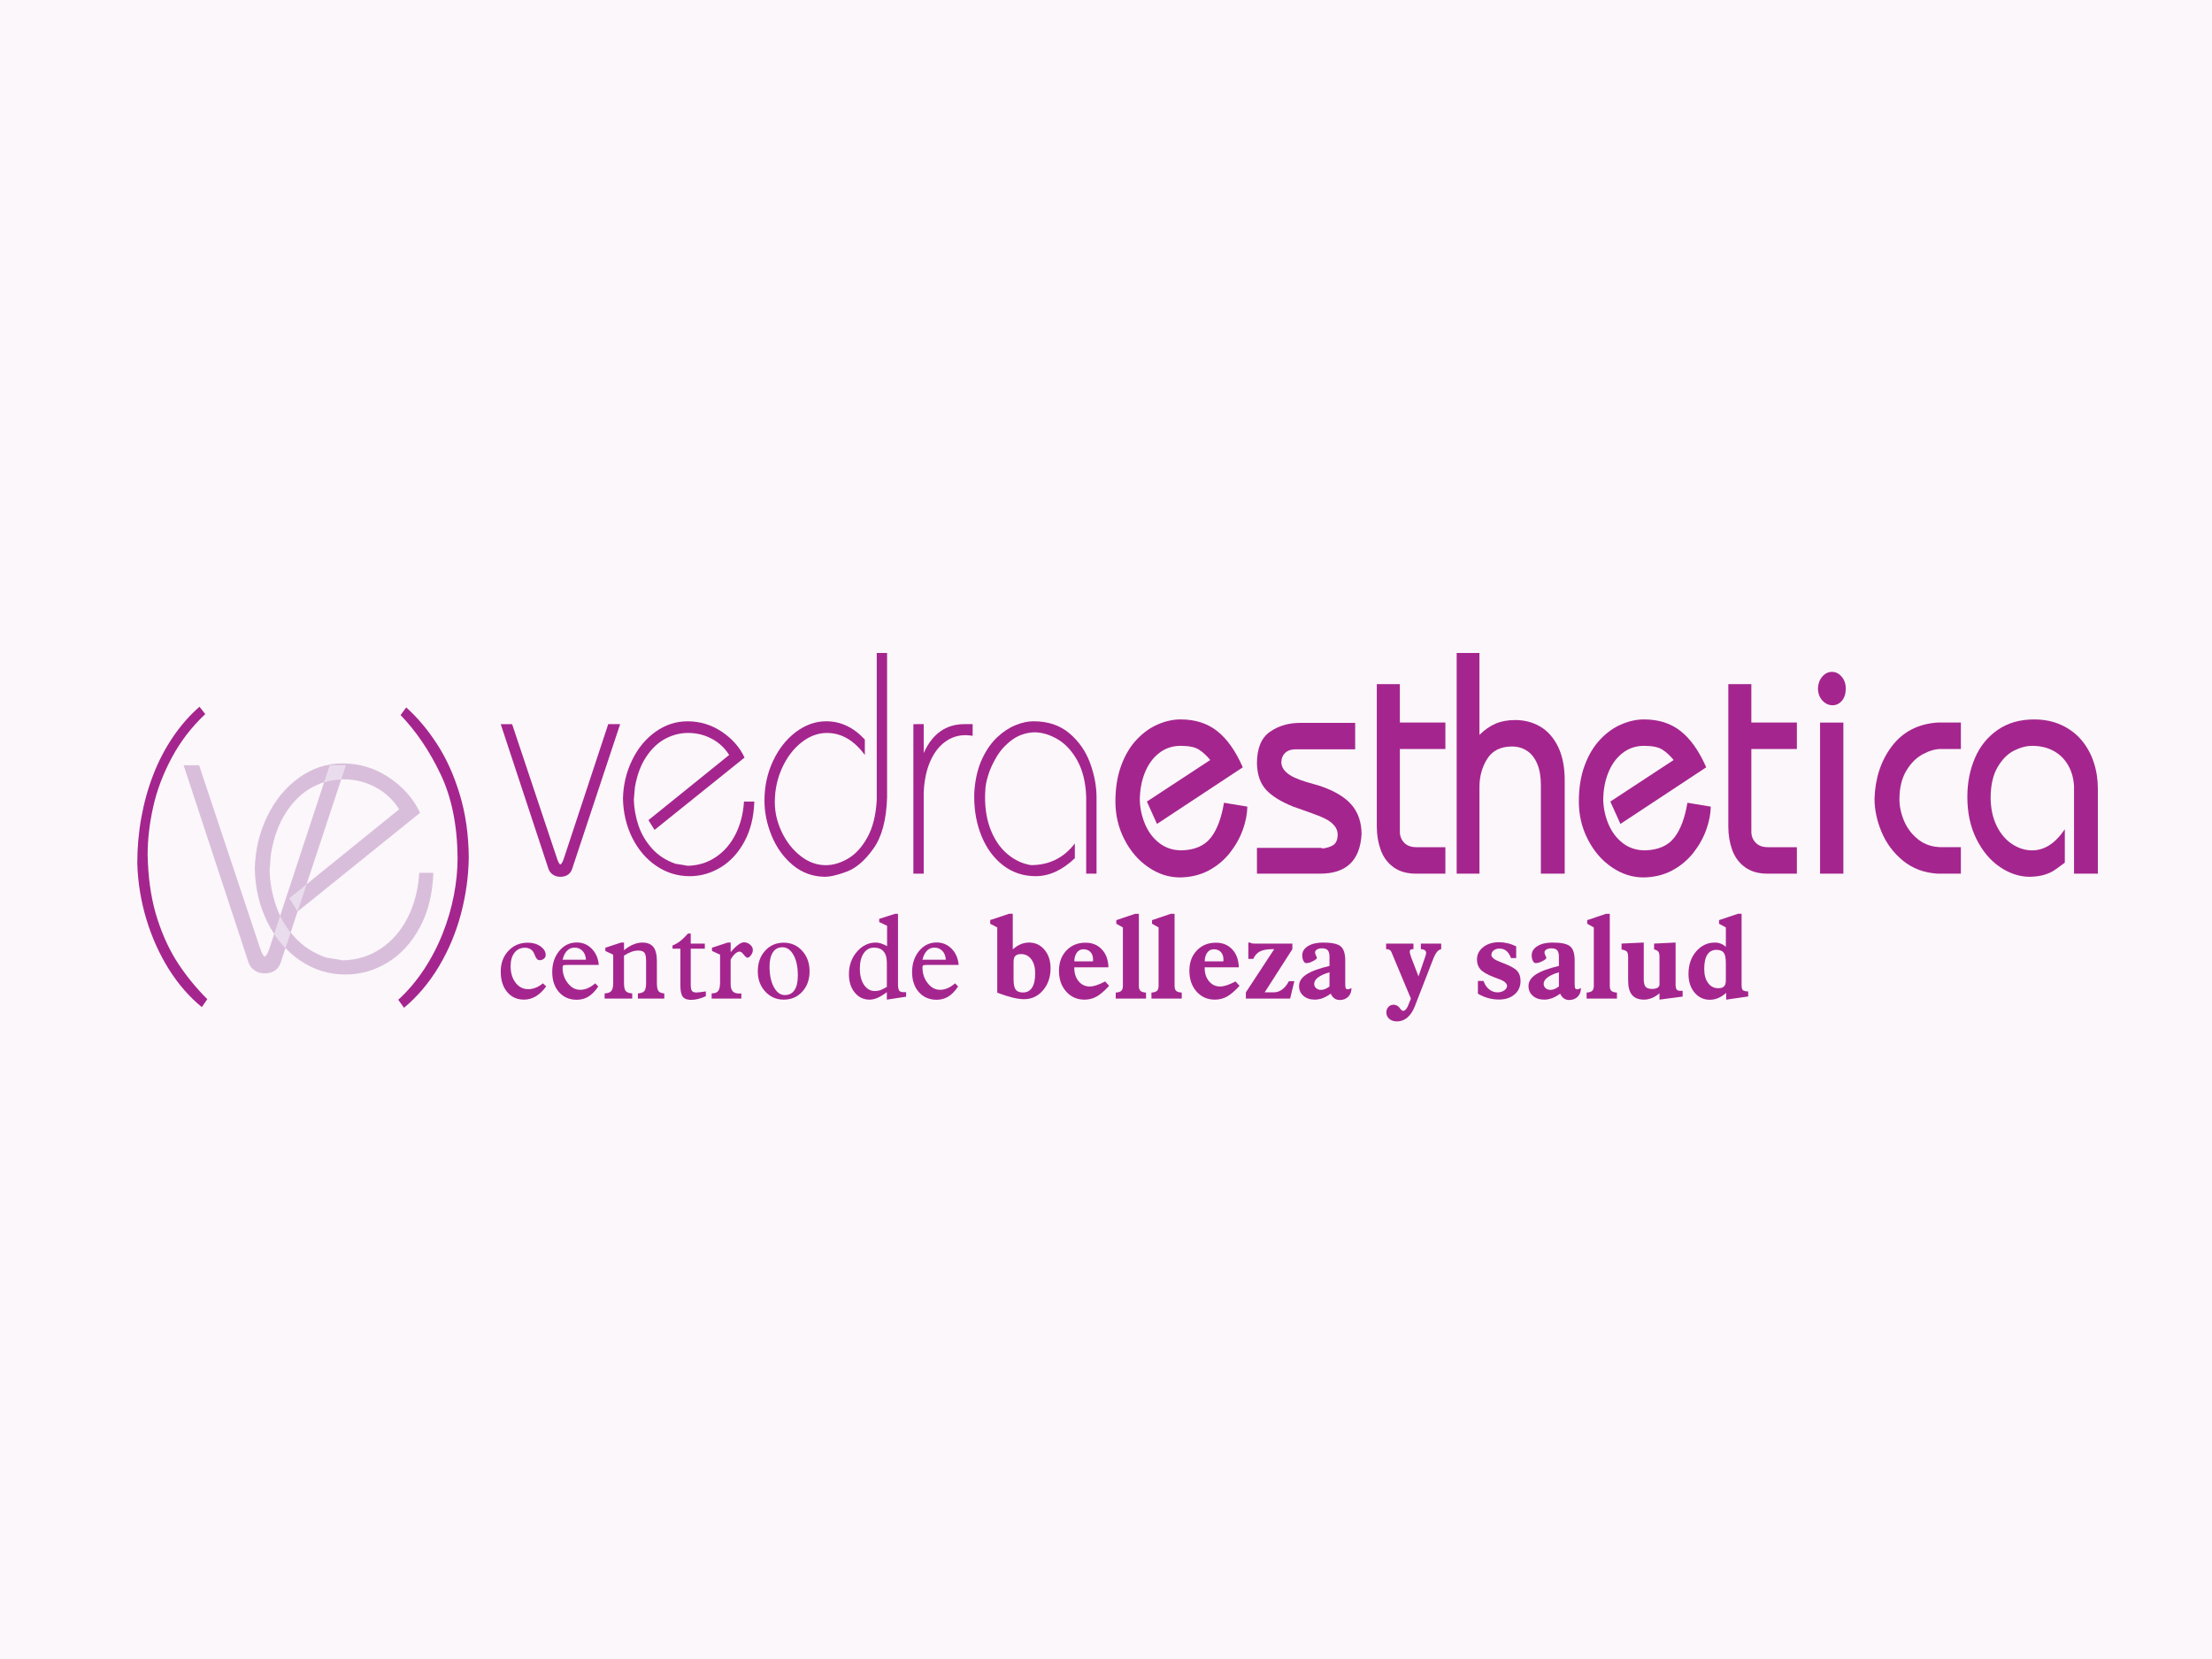<?xml version="1.0" encoding="utf-8"?>
<!-- Generator: Adobe Illustrator 15.0.0, SVG Export Plug-In . SVG Version: 6.00 Build 0)  -->
<!DOCTYPE svg PUBLIC "-//W3C//DTD SVG 1.1//EN" "http://www.w3.org/Graphics/SVG/1.1/DTD/svg11.dtd">
<svg version="1.1" id="Capa_1" xmlns="http://www.w3.org/2000/svg" xmlns:xlink="http://www.w3.org/1999/xlink" x="0px" y="0px"
	 width="360px" height="270px" viewBox="0 0 360 270" enable-background="new 0 0 360 270" xml:space="preserve">
<rect x="-1.352" y="-1.437" fill="#FBF7FB" width="364.185" height="273.937"/>
<g id="Capa_x0020_1">
	<path fill="#A5258E" d="M98.989,117.853h1.938l-7.713,23.258c-0.259,1.06-0.936,1.587-2.034,1.587
		c-0.446,0-0.847-0.119-1.198-0.355c-0.354-0.241-0.597-0.563-0.734-0.985l-7.755-23.503h1.853l7.326,21.917
		c0.178,0.521,0.353,0.83,0.509,0.932c0.194-0.077,0.381-0.385,0.569-0.932L98.989,117.853z"/>
	<path fill="#A5258E" d="M118.669,122.873c-0.696-1.129-1.637-2.006-2.83-2.639c-1.184-0.631-2.465-0.948-3.852-0.948
		c-1.292,0-2.534,0.316-3.72,0.948c-1.185,0.632-2.219,1.613-3.096,2.938c-0.884,1.314-1.493,2.961-1.837,4.925
		c-0.029,0.197-0.06,0.512-0.088,0.949c-0.028,0.435-0.056,0.786-0.094,1.042c0.038,1.478,0.296,2.912,0.771,4.296
		c0.473,1.392,1.217,2.638,2.225,3.748c1.006,1.108,2.279,1.931,3.822,2.458c0.94,0.139,1.588,0.241,1.938,0.316
		c1.718-0.033,3.254-0.512,4.605-1.426c1.357-0.914,2.427-2.17,3.218-3.75c0.788-1.588,1.234-3.347,1.349-5.275h1.681
		c-0.079,2.51-0.617,4.679-1.615,6.516c-0.991,1.836-2.278,3.228-3.856,4.191c-1.586,0.956-3.264,1.436-5.043,1.436
		c-1.975,0-3.785-0.555-5.438-1.674c-1.643-1.117-2.941-2.64-3.907-4.566c-0.96-1.929-1.465-4.048-1.516-6.372
		c0.051-2.237,0.54-4.32,1.482-6.258c0.933-1.938,2.203-3.476,3.798-4.62c1.595-1.145,3.34-1.716,5.235-1.716
		c2.011,0,3.864,0.563,5.552,1.682c1.688,1.126,2.929,2.528,3.721,4.218l-14.651,11.775l-0.99-1.59L118.669,122.873L118.669,122.873
		z"/>
	<path fill="#A5258E" d="M144.37,106.272v23.516c-0.109,3.63-0.849,6.403-2.222,8.323c-1.371,1.924-2.808,3.168-4.309,3.731
		c-1.494,0.572-2.707,0.853-3.641,0.853c-1.969-0.032-3.698-0.672-5.186-1.912c-1.486-1.247-2.623-2.824-3.413-4.737
		c-0.789-1.914-1.183-3.825-1.183-5.746c0-2.321,0.466-4.466,1.392-6.446c0.928-1.981,2.17-3.553,3.721-4.723
		c1.554-1.16,3.196-1.742,4.936-1.742c2.363,0,4.462,0.991,6.285,2.973v2.51c-1.758-2.391-3.814-3.585-6.163-3.585
		c-1.456,0-2.844,0.511-4.152,1.544c-1.313,1.034-2.36,2.417-3.151,4.151c-0.789,1.742-1.186,3.604-1.186,5.575
		c0,1.639,0.372,3.252,1.129,4.843c0.753,1.594,1.774,2.895,3.044,3.894c1.271,1.006,2.645,1.513,4.108,1.513
		c1.206,0,2.419-0.359,3.642-1.076c1.229-0.719,2.276-1.871,3.145-3.45c0.878-1.589,1.386-3.61,1.522-6.071v-23.934h1.683
		L144.37,106.272L144.37,106.272z"/>
	<path fill="#A5258E" d="M150.333,117.853v4.704c1.401-3.132,3.612-4.704,6.63-4.704h1.335v1.895
		c-0.518-0.069-0.903-0.102-1.157-0.102c-1.242,0-2.363,0.367-3.358,1.109c-0.999,0.734-1.805,1.809-2.414,3.211
		c-0.604,1.407-0.95,3.072-1.036,4.995v13.227h-1.682v-24.333L150.333,117.853L150.333,117.853z"/>
	<path fill="#A5258E" d="M174.928,137.275v2.4c-2.039,1.946-4.166,2.92-6.37,2.92c-2.011,0-3.778-0.589-5.301-1.76
		c-1.516-1.169-2.677-2.74-3.493-4.714c-0.81-1.97-1.211-4.115-1.211-6.429c0-0.521,0.014-0.896,0.042-1.135
		c0.165-1.963,0.588-3.663,1.265-5.098c0.683-1.436,1.493-2.595,2.455-3.492c0.956-0.897,1.955-1.547,2.987-1.956
		c1.04-0.419,2.005-0.623,2.902-0.623c2.363,0,4.316,0.656,5.859,1.973c1.544,1.314,2.657,2.929,3.354,4.842
		c0.697,1.912,1.042,3.774,1.042,5.584v12.397h-1.682v-12.492c-0.077-2.332-0.554-4.286-1.421-5.875
		c-0.877-1.589-1.953-2.758-3.23-3.51c-1.28-0.75-2.56-1.126-3.837-1.126c-1.336,0.067-2.522,0.468-3.54,1.203
		c-1.021,0.744-1.854,1.64-2.501,2.69c-0.638,1.057-1.119,2.092-1.429,3.115c-0.31,1.019-0.46,1.837-0.46,2.477
		c-0.027,0.266-0.042,0.639-0.042,1.128c0,2.065,0.339,3.895,1.006,5.48c0.67,1.59,1.572,2.854,2.709,3.783
		c1.136,0.938,2.383,1.519,3.741,1.741C170.741,140.803,173.125,139.626,174.928,137.275L174.928,137.275z"/>
	<path fill="#A5258E" d="M186.657,130.454l10.307-6.764c-0.572-0.708-1.185-1.263-1.823-1.681c-0.635-0.418-1.638-0.624-2.994-0.624
		c-1.346,0-2.516,0.393-3.521,1.187c-1.015,0.793-1.781,1.87-2.321,3.226c-0.54,1.359-0.804,2.862-0.804,4.502
		c0.057,1.365,0.353,2.68,0.896,3.928c0.539,1.236,1.314,2.247,2.32,3.013c1.013,0.769,2.213,1.153,3.593,1.153
		c2.098-0.055,3.66-0.72,4.694-2c1.043-1.279,1.769-3.193,2.198-5.746l3.8,0.63c-0.021,1.188-0.267,2.445-0.732,3.75
		c-0.466,1.305-1.163,2.562-2.09,3.749c-0.935,1.186-2.084,2.15-3.455,2.886c-1.373,0.735-2.932,1.108-4.675,1.136
		c-1.825,0-3.549-0.553-5.172-1.673c-1.63-1.116-2.923-2.627-3.895-4.535c-0.97-1.894-1.45-3.943-1.45-6.138
		c0-2.229,0.316-4.192,0.956-5.9c0.631-1.699,1.472-3.107,2.527-4.208c1.048-1.111,2.196-1.932,3.447-2.46
		c1.244-0.538,2.473-0.802,3.679-0.802c2.363,0,4.352,0.633,5.961,1.904c1.61,1.272,2.994,3.236,4.159,5.892l-13.963,9.213
		L186.657,130.454L186.657,130.454z"/>
	<path fill="#A5258E" d="M204.566,137.986h10.387c0.086,0,0.186,0.033,0.308,0.103c0.667-0.078,1.243-0.257,1.704-0.538
		c0.457-0.283,0.711-0.837,0.744-1.667c0-0.596-0.194-1.117-0.581-1.554c-0.387-0.443-0.884-0.812-1.485-1.102
		c-0.596-0.299-1.588-0.69-2.96-1.17c-1.378-0.485-2.111-0.744-2.211-0.778c-2.006-0.812-3.486-1.724-4.426-2.748
		c-0.94-1.033-1.438-2.46-1.48-4.279c0-2.449,0.698-4.158,2.098-5.14c1.395-0.981,3.054-1.467,4.979-1.467h8.907v4.302h-9.646
		c-0.764,0-1.343,0.197-1.752,0.59s-0.619,0.93-0.619,1.613c0.043,0.53,0.267,0.999,0.661,1.4c0.394,0.402,0.905,0.743,1.523,1.016
		c0.623,0.281,1.271,0.521,1.953,0.719c0.683,0.195,1.386,0.392,2.111,0.605c2.393,0.81,4.121,1.843,5.198,3.106
		c1.071,1.265,1.611,2.862,1.611,4.782c-0.252,4.27-2.494,6.406-6.727,6.406h-10.298L204.566,137.986L204.566,137.986z"/>
	<path fill="#A5258E" d="M224.074,134.509v-23.165h3.751v6.25h7.41v4.302h-7.41v13.475c0,0.684,0.229,1.271,0.694,1.77
		c0.459,0.494,1.137,0.739,2.02,0.739h4.695v4.306h-4.783c-1.479,0-2.701-0.351-3.663-1.052c-0.96-0.7-1.652-1.631-2.073-2.793
		C224.29,137.172,224.075,135.898,224.074,134.509L224.074,134.509z"/>
	<path fill="#A5258E" d="M237.071,106.272h3.705v13.33c0.85-0.838,1.727-1.443,2.639-1.836c0.901-0.383,1.965-0.581,3.183-0.581
		c1.498,0,2.856,0.358,4.077,1.068c1.214,0.716,2.183,1.811,2.901,3.287c0.718,1.486,1.075,3.287,1.075,5.421v15.227h-3.876v-14.398
		c0-1.374-0.192-2.534-0.59-3.475c-0.396-0.939-0.949-1.648-1.659-2.117c-0.712-0.469-1.529-0.708-2.448-0.708
		c-1.831,0-3.183,0.666-4.028,1.999c-0.847,1.34-1.273,2.878-1.273,4.618v14.082h-3.705V106.272L237.071,106.272z"/>
	<path fill="#A5258E" d="M262.08,130.454l10.305-6.764c-0.573-0.708-1.183-1.263-1.821-1.681c-0.632-0.418-1.638-0.624-2.996-0.624
		c-1.343,0-2.513,0.393-3.521,1.187c-1.012,0.793-1.779,1.87-2.318,3.226c-0.538,1.359-0.806,2.862-0.806,4.502
		c0.058,1.365,0.353,2.68,0.899,3.928c0.537,1.236,1.313,2.247,2.319,3.013c1.011,0.769,2.213,1.153,3.59,1.153
		c2.098-0.055,3.663-0.72,4.696-2c1.042-1.279,1.769-3.193,2.198-5.746l3.8,0.63c-0.021,1.188-0.266,2.445-0.732,3.75
		c-0.466,1.305-1.164,2.562-2.09,3.749c-0.935,1.186-2.083,2.15-3.455,2.886c-1.371,0.735-2.93,1.108-4.676,1.136
		c-1.825,0-3.549-0.553-5.171-1.673c-1.633-1.116-2.924-2.627-3.893-4.535c-0.972-1.894-1.452-3.943-1.452-6.138
		c0-2.229,0.314-4.192,0.954-5.9c0.633-1.699,1.474-3.107,2.526-4.208c1.051-1.111,2.199-1.932,3.449-2.46
		c1.243-0.538,2.47-0.802,3.678-0.802c2.365,0,4.354,0.633,5.962,1.904c1.608,1.272,2.994,3.236,4.158,5.892l-13.962,9.213
		L262.08,130.454L262.08,130.454z"/>
	<path fill="#A5258E" d="M281.281,134.509v-23.165h3.748v6.25h7.411v4.302h-7.411v13.475c0,0.684,0.229,1.271,0.699,1.77
		c0.457,0.494,1.133,0.739,2.018,0.739h4.693v4.306h-4.783c-1.478,0-2.699-0.351-3.66-1.052c-0.962-0.7-1.652-1.631-2.076-2.793
		C281.497,137.172,281.281,135.898,281.281,134.509L281.281,134.509z"/>
	<path fill="#A5258E" d="M295.87,111.959c0.043-0.734,0.277-1.358,0.726-1.861c0.438-0.505,0.962-0.752,1.56-0.752
		c0.596,0,1.119,0.256,1.563,0.776c0.452,0.513,0.675,1.163,0.675,1.947c0,0.829-0.207,1.486-0.624,1.975
		c-0.416,0.487-0.926,0.733-1.522,0.733c-0.638,0-1.191-0.257-1.664-0.775C296.104,113.487,295.869,112.803,295.87,111.959
		L295.87,111.959z M296.213,142.188v-24.592h3.792v24.592H296.213z"/>
	<path fill="#A5258E" d="M305.077,129.994c0.104-3.348,1.041-6.191,2.824-8.547c1.787-2.348,4.267-3.638,7.434-3.852h3.794v4.303
		h-3.277c-0.889,0-1.858,0.283-2.916,0.846c-1.056,0.564-1.952,1.461-2.692,2.698c-0.739,1.239-1.113,2.792-1.113,4.645
		c0,1.169,0.261,2.355,0.775,3.569c0.525,1.205,1.307,2.212,2.354,3.023c1.051,0.803,2.308,1.2,3.77,1.2h3.099v4.308h-3.792
		c-2.192-0.14-4.065-0.838-5.618-2.102c-1.551-1.273-2.707-2.82-3.481-4.644C305.468,133.605,305.077,131.795,305.077,129.994
		L305.077,129.994z"/>
	<path fill="#A5258E" d="M337.546,142.188v-14.202c-0.061-1.237-0.358-2.364-0.913-3.364c-0.561-1.007-1.335-1.802-2.342-2.374
		c-1.012-0.572-2.19-0.863-3.556-0.863c-0.955,0-1.945,0.264-2.979,0.786c-1.028,0.529-1.91,1.417-2.645,2.666
		c-0.729,1.247-1.108,2.86-1.14,4.857c0,1.776,0.315,3.33,0.952,4.647c0.635,1.321,1.478,2.32,2.517,3.013
		c1.04,0.692,2.14,1.043,3.296,1.043c1.997,0,3.766-1.145,5.309-3.442v5.44c-0.825,0.621-1.423,1.051-1.787,1.287
		c-0.367,0.25-0.862,0.463-1.479,0.666c-0.625,0.198-1.413,0.316-2.384,0.352c-1.703,0-3.342-0.537-4.916-1.605
		c-1.571-1.066-2.84-2.587-3.826-4.566c-0.983-1.982-1.47-4.26-1.47-6.832c0-2.322,0.415-4.439,1.247-6.353
		c0.826-1.912,2.061-3.432,3.707-4.566c1.636-1.128,3.604-1.692,5.911-1.692c1.643,0,3.123,0.3,4.438,0.906
		c1.314,0.605,2.412,1.436,3.288,2.475c0.877,1.051,1.537,2.246,1.982,3.604c0.444,1.356,0.669,2.783,0.669,4.285v13.833H337.546
		L337.546,142.188z"/>
	<path fill="#A5258E" d="M88.886,160.531c-0.503,0.71-1.063,1.248-1.669,1.611c-0.611,0.365-1.252,0.547-1.925,0.547
		c-1.141,0-2.059-0.414-2.755-1.244c-0.696-0.834-1.043-1.938-1.043-3.32c0-1.363,0.413-2.486,1.243-3.372
		c0.831-0.89,1.89-1.332,3.171-1.332c0.811,0,1.496,0.2,2.061,0.603c0.563,0.401,0.843,0.869,0.843,1.403
		c0,0.236-0.096,0.438-0.291,0.599c-0.196,0.164-0.438,0.244-0.718,0.244c-0.296,0-0.544-0.252-0.736-0.756
		c-0.075-0.188-0.135-0.332-0.188-0.432c-0.131-0.266-0.322-0.473-0.572-0.62c-0.253-0.146-0.545-0.219-0.874-0.219
		c-0.716,0-1.283,0.271-1.704,0.813c-0.421,0.539-0.63,1.271-0.63,2.19c0,1.096,0.271,1.992,0.81,2.692
		c0.538,0.699,1.225,1.052,2.059,1.052c0.403,0,0.812-0.085,1.226-0.247c0.414-0.169,0.803-0.403,1.162-0.709L88.886,160.531
		L88.886,160.531z"/>
	<path fill="#A5258E" d="M91.562,156.191h3.806c-0.04-0.604-0.228-1.082-0.567-1.438c-0.338-0.354-0.771-0.531-1.303-0.531
		c-0.474,0-0.876,0.168-1.21,0.51C91.954,155.07,91.711,155.559,91.562,156.191L91.562,156.191z M97.365,160.549
		c-0.503,0.749-1.034,1.297-1.596,1.643c-0.561,0.347-1.191,0.518-1.895,0.518c-1.195,0-2.16-0.414-2.894-1.24
		c-0.735-0.828-1.104-1.92-1.104-3.27c0-1.375,0.382-2.521,1.144-3.44c0.762-0.917,1.711-1.375,2.853-1.375
		c0.952,0,1.764,0.339,2.437,1.021c0.67,0.683,1.049,1.559,1.137,2.631h-4.988c-0.423,0-0.683,0.023-0.768,0.07
		c-0.088,0.053-0.131,0.164-0.131,0.349c0,0.983,0.284,1.836,0.854,2.553c0.562,0.722,1.233,1.081,2.012,1.081
		c0.411,0,0.817-0.089,1.224-0.26c0.403-0.171,0.812-0.436,1.222-0.793L97.365,160.549L97.365,160.549z"/>
	<path fill="#A5258E" d="M98.403,162.52v-0.843c0.524-0.022,0.889-0.157,1.089-0.399c0.204-0.241,0.306-0.676,0.306-1.299v-4.604
		l-1.281-0.607v-0.523l2.553-0.844h0.485v1.244c0.504-0.412,1.007-0.722,1.509-0.93c0.503-0.207,0.994-0.314,1.472-0.314
		c0.82,0,1.424,0.244,1.802,0.726c0.379,0.485,0.569,1.25,0.569,2.304v3.551c0,0.66,0.087,1.1,0.26,1.315
		c0.169,0.218,0.483,0.345,0.944,0.382v0.842h-4.3l0.01-0.842c0.506-0.037,0.856-0.164,1.044-0.388
		c0.188-0.222,0.283-0.655,0.283-1.312v-3.59c0-0.672-0.091-1.119-0.279-1.347c-0.186-0.226-0.522-0.342-1.007-0.342
		c-0.352,0-0.71,0.065-1.081,0.2c-0.368,0.134-0.775,0.343-1.227,0.621v4.457c0,0.651,0.094,1.088,0.281,1.309
		c0.188,0.225,0.541,0.352,1.057,0.39v0.843H98.403L98.403,162.52z"/>
	<path fill="#A5258E" d="M114.876,162.128c-0.442,0.201-0.859,0.354-1.255,0.451c-0.396,0.099-0.781,0.147-1.153,0.147
		c-0.634,0-1.083-0.168-1.344-0.504c-0.263-0.343-0.394-0.968-0.394-1.882v-5.948h-1.279v-0.521c0.398-0.143,0.807-0.373,1.22-0.691
		c0.414-0.32,0.847-0.736,1.303-1.25h0.441v1.643h2.293v0.822h-2.293v5.772c0,0.551,0.061,0.913,0.192,1.09
		c0.131,0.181,0.38,0.269,0.739,0.269c0.125-0.006,0.309-0.023,0.552-0.045c0.247-0.025,0.572-0.068,0.976-0.127L114.876,162.128
		L114.876,162.128z"/>
	<path fill="#A5258E" d="M115.818,162.52v-0.843c0.512,0,0.868-0.13,1.07-0.392c0.203-0.262,0.304-0.748,0.304-1.467v-4.448
		l-1.316-0.609v-0.521l2.56-0.839h0.479v1.549c0.471-0.542,0.886-0.942,1.243-1.2c0.352-0.259,0.668-0.388,0.941-0.388
		c0.359,0,0.688,0.129,0.983,0.382c0.296,0.251,0.442,0.537,0.442,0.862c0,0.291-0.103,0.574-0.302,0.851
		c-0.205,0.274-0.396,0.41-0.573,0.41c-0.138,0-0.34-0.165-0.6-0.497c-0.263-0.331-0.481-0.497-0.662-0.497
		c-0.236,0-0.482,0.112-0.737,0.339c-0.258,0.225-0.503,0.544-0.738,0.964v3.974c0,0.55,0.111,0.942,0.335,1.186
		c0.224,0.242,0.583,0.363,1.079,0.363c0.039,0,0.094-0.004,0.166-0.012c0.068-0.006,0.124-0.011,0.16-0.011v0.843h-4.835V162.52z"
		/>
	<path fill="#A5258E" d="M125.243,157.3c0,1.374,0.234,2.492,0.702,3.353c0.47,0.861,1.064,1.293,1.786,1.293
		c0.69,0,1.215-0.271,1.575-0.809c0.36-0.537,0.542-1.326,0.542-2.365c0-1.386-0.231-2.5-0.701-3.342
		c-0.464-0.845-1.069-1.265-1.815-1.265c-0.665,0-1.183,0.271-1.544,0.815C125.426,155.525,125.243,156.3,125.243,157.3z
		 M127.553,162.689c-1.199,0-2.201-0.438-3.009-1.314c-0.81-0.879-1.214-1.977-1.214-3.288c0-1.36,0.398-2.481,1.191-3.353
		c0.793-0.879,1.804-1.313,3.029-1.313c1.199,0,2.2,0.442,3.004,1.326c0.802,0.885,1.203,1.991,1.203,3.321
		c0,1.347-0.396,2.453-1.185,3.318c-0.79,0.869-1.801,1.303-3.022,1.303H127.553L127.553,162.689z"/>
	<path fill="#A5258E" d="M144.371,150.667l-1.281-0.604v-0.521l2.575-0.82h0.482v11.411c0,0.563,0.069,0.931,0.2,1.095
		c0.129,0.168,0.38,0.25,0.757,0.25c0.095,0,0.166-0.002,0.216-0.006c0.057,0,0.104,0,0.147,0v0.739l-3.135,0.479v-1.213
		c-0.597,0.438-1.115,0.752-1.551,0.936c-0.439,0.188-0.863,0.277-1.274,0.277c-0.968,0-1.771-0.387-2.402-1.154
		c-0.63-0.773-0.943-1.768-0.943-2.988c0-1.427,0.428-2.64,1.291-3.642c0.86-1.003,1.896-1.505,3.111-1.505
		c0.246,0,0.52,0.051,0.823,0.145c0.303,0.1,0.629,0.243,0.984,0.438L144.371,150.667L144.371,150.667z M144.334,160.621v-3.956
		c0-0.802-0.179-1.408-0.535-1.822c-0.36-0.413-0.879-0.618-1.564-0.618c-0.698,0-1.255,0.309-1.672,0.922
		c-0.417,0.615-0.625,1.451-0.625,2.5c0,1.094,0.227,1.976,0.683,2.646c0.453,0.67,1.048,1.002,1.782,1.002
		c0.277,0,0.561-0.048,0.845-0.138C143.532,161.063,143.892,160.882,144.334,160.621z"/>
	<path fill="#A5258E" d="M150.13,156.191h3.803c-0.039-0.604-0.228-1.082-0.569-1.438c-0.336-0.354-0.771-0.531-1.301-0.531
		c-0.472,0-0.877,0.168-1.211,0.51C150.519,155.07,150.279,155.559,150.13,156.191L150.13,156.191z M155.933,160.549
		c-0.503,0.749-1.036,1.297-1.598,1.643c-0.561,0.347-1.191,0.518-1.895,0.518c-1.194,0-2.16-0.414-2.894-1.24
		c-0.734-0.828-1.103-1.92-1.103-3.27c0-1.375,0.383-2.521,1.146-3.44c0.76-0.917,1.711-1.375,2.852-1.375
		c0.951,0,1.764,0.339,2.438,1.021c0.67,0.683,1.05,1.559,1.137,2.631h-4.989c-0.423,0-0.68,0.023-0.767,0.07
		c-0.084,0.053-0.128,0.164-0.128,0.349c0,0.983,0.281,1.836,0.849,2.553c0.563,0.722,1.235,1.081,2.014,1.081
		c0.41,0,0.817-0.089,1.222-0.26c0.405-0.171,0.813-0.436,1.225-0.793L155.933,160.549L155.933,160.549z"/>
	<path fill="#A5258E" d="M162.301,161.563v-10.627l-1.146-0.595v-0.606l3.056-1.018h0.615v5.791c0.423-0.371,0.856-0.65,1.295-0.837
		c0.442-0.179,0.896-0.272,1.357-0.272c1.014,0,1.85,0.394,2.509,1.174c0.659,0.781,0.99,1.781,0.99,3.001
		c0,1.45-0.41,2.649-1.238,3.606c-0.821,0.953-1.849,1.435-3.08,1.435c-0.522,0-1.141-0.089-1.847-0.255
		C164.111,162.189,163.272,161.926,162.301,161.563L162.301,161.563z M164.957,159.396c0,0.795,0.115,1.35,0.344,1.664
		c0.231,0.31,0.627,0.465,1.184,0.465c0.654,0,1.147-0.266,1.484-0.795c0.336-0.528,0.505-1.303,0.505-2.32
		c0-0.96-0.211-1.721-0.63-2.288c-0.417-0.563-0.975-0.849-1.664-0.849c-0.424,0-0.733,0.102-0.931,0.295
		c-0.195,0.197-0.292,0.506-0.292,0.929V159.396L164.957,159.396z"/>
	<path fill="#A5258E" d="M180.397,157.434h-5.561v0.059c0,0.902,0.233,1.635,0.71,2.205c0.473,0.568,1.071,0.853,1.799,0.853
		c0.318,0,0.672-0.063,1.066-0.19c0.396-0.127,0.88-0.338,1.453-0.631l0.646,0.711c-0.746,0.818-1.425,1.4-2.029,1.74
		c-0.604,0.342-1.264,0.51-1.972,0.51c-1.214,0-2.21-0.438-2.991-1.314c-0.78-0.879-1.169-2.012-1.169-3.398
		c0-1.336,0.402-2.432,1.203-3.281c0.803-0.85,1.842-1.275,3.121-1.275c1.094,0,1.979,0.366,2.651,1.089
		C180.004,155.232,180.36,156.204,180.397,157.434L180.397,157.434z M174.844,156.458h3.03c0-0.028,0.002-0.078,0.011-0.142
		c0.003-0.068,0.008-0.114,0.008-0.146c0-0.529-0.141-0.938-0.423-1.234c-0.284-0.297-0.675-0.445-1.178-0.445
		c-0.419,0-0.765,0.185-1.033,0.544C174.989,155.395,174.852,155.867,174.844,156.458z"/>
	<path fill="#A5258E" d="M185.347,160.434c0,0.395,0.087,0.668,0.256,0.825c0.167,0.158,0.472,0.253,0.911,0.283v0.978h-4.93v-0.978
		c0.436-0.03,0.734-0.126,0.906-0.289c0.173-0.163,0.259-0.433,0.259-0.817v-9.496l-1.071-0.6v-0.587l3.056-1.034h0.614v11.719
		L185.347,160.434L185.347,160.434z"/>
	<path fill="#A5258E" d="M191.16,160.434c0,0.395,0.088,0.668,0.256,0.825c0.168,0.158,0.472,0.253,0.913,0.283v0.978h-4.933v-0.978
		c0.436-0.03,0.737-0.126,0.907-0.289c0.171-0.163,0.257-0.433,0.257-0.817v-9.496l-1.067-0.6v-0.587l3.053-1.034h0.615v11.719
		L191.16,160.434L191.16,160.434z"/>
	<path fill="#A5258E" d="M201.617,157.434h-5.562v0.059c0,0.902,0.234,1.635,0.71,2.205c0.472,0.568,1.07,0.853,1.801,0.853
		c0.318,0,0.671-0.063,1.066-0.19c0.395-0.127,0.879-0.338,1.451-0.631l0.647,0.711c-0.746,0.818-1.424,1.4-2.028,1.74
		c-0.605,0.342-1.267,0.51-1.972,0.51c-1.214,0-2.213-0.438-2.992-1.314c-0.778-0.879-1.169-2.012-1.169-3.398
		c0-1.336,0.397-2.432,1.204-3.281c0.805-0.85,1.843-1.275,3.119-1.275c1.095,0,1.98,0.366,2.653,1.089
		C201.225,155.232,201.58,156.204,201.617,157.434L201.617,157.434z M196.068,156.458h3.029c0-0.028,0.003-0.078,0.01-0.142
		c0.005-0.068,0.008-0.114,0.008-0.146c0-0.529-0.139-0.938-0.424-1.234c-0.281-0.297-0.674-0.445-1.177-0.445
		c-0.42,0-0.762,0.185-1.034,0.544C196.21,155.395,196.073,155.867,196.068,156.458z"/>
	<path fill="#A5258E" d="M202.765,162.52v-1.015l4.611-7.032h-0.251c-0.892,0-1.576,0.12-2.053,0.363
		c-0.479,0.241-0.849,0.648-1.103,1.223h-0.804V153.4h0.271c0.087,0.062,0.194,0.106,0.322,0.131
		c0.128,0.029,0.313,0.041,0.554,0.041h6.021v0.897l-4.508,7.034h1.483c0.492,0,0.949-0.154,1.369-0.469
		c0.425-0.313,0.787-0.762,1.082-1.346h0.896l-0.688,2.826h-7.207v0.004H202.765z"/>
	<path fill="#A5258E" d="M216.579,161.719c-0.477,0.338-0.922,0.582-1.34,0.738c-0.421,0.154-0.84,0.232-1.255,0.232
		c-0.765,0-1.384-0.207-1.854-0.616c-0.472-0.41-0.71-0.944-0.71-1.597c0-0.729,0.396-1.358,1.185-1.879
		c0.789-0.522,2.048-0.99,3.77-1.394v-1.492c0-0.489-0.098-0.84-0.284-1.054c-0.191-0.213-0.504-0.32-0.941-0.32
		c-0.327,0-0.601,0.063-0.81,0.191c-0.212,0.127-0.316,0.287-0.316,0.477c0,0.145,0.05,0.313,0.152,0.512
		c0.102,0.198,0.152,0.326,0.152,0.379c0,0.127-0.206,0.297-0.62,0.516c-0.415,0.221-0.786,0.334-1.123,0.334
		c-0.179,0-0.326-0.126-0.453-0.37c-0.129-0.245-0.193-0.545-0.193-0.897c0-0.614,0.311-1.114,0.932-1.5
		c0.618-0.387,1.438-0.578,2.449-0.578c1.429,0,2.386,0.205,2.875,0.617c0.495,0.409,0.741,1.183,0.741,2.32v3.809
		c0,0.346,0.027,0.576,0.088,0.69c0.06,0.113,0.163,0.171,0.313,0.171c0.087,0,0.182-0.015,0.282-0.049
		c0.096-0.036,0.207-0.088,0.332-0.154c0,0.582-0.172,1.051-0.522,1.405c-0.346,0.356-0.811,0.538-1.391,0.538
		c-0.333,0-0.616-0.088-0.861-0.258C216.934,162.324,216.731,162.064,216.579,161.719L216.579,161.719z M216.373,160.549v-2.313
		c-0.806,0.234-1.42,0.516-1.849,0.836c-0.427,0.32-0.641,0.669-0.641,1.039c0,0.287,0.104,0.522,0.315,0.711
		c0.207,0.188,0.469,0.279,0.789,0.279c0.208,0,0.429-0.041,0.651-0.131C215.867,160.882,216.11,160.743,216.373,160.549
		L216.373,160.549z"/>
	<path fill="#A5258E" d="M225.585,153.572h4.451v0.898h-0.131c-0.165,0-0.288,0.035-0.361,0.108
		c-0.074,0.069-0.112,0.187-0.112,0.351c0,0.067,0.021,0.182,0.062,0.338c0.041,0.159,0.095,0.336,0.164,0.519l1.201,3.12
		l1.112-3.249c0.05-0.155,0.083-0.275,0.1-0.354c0.021-0.084,0.031-0.147,0.031-0.205c0-0.197-0.067-0.349-0.205-0.445
		c-0.136-0.104-0.355-0.164-0.655-0.19v-0.888h3.31v0.896c-0.262,0.061-0.494,0.213-0.701,0.467c-0.204,0.25-0.423,0.67-0.655,1.27
		l-2.919,7.52c-0.323,0.83-0.73,1.451-1.223,1.871c-0.494,0.42-1.063,0.633-1.713,0.633c-0.5,0-0.912-0.14-1.235-0.412
		c-0.317-0.273-0.479-0.625-0.479-1.055c0-0.355,0.11-0.649,0.338-0.889c0.221-0.241,0.499-0.359,0.827-0.359
		c0.164,0,0.318,0.03,0.469,0.099c0.15,0.063,0.286,0.159,0.412,0.282c0.055,0.057,0.127,0.141,0.214,0.258
		c0.173,0.234,0.329,0.354,0.46,0.354c0.153,0,0.301-0.072,0.438-0.219c0.142-0.143,0.27-0.357,0.38-0.634l0.457-1.134l-3.174-7.588
		c-0.069-0.156-0.165-0.271-0.295-0.351c-0.127-0.072-0.291-0.11-0.488-0.11h-0.076L225.585,153.572L225.585,153.572z"/>
	<path fill="#A5258E" d="M240.529,161.719v-2.068h0.917c0.188,0.567,0.486,1.021,0.896,1.354c0.411,0.331,0.863,0.5,1.354,0.5
		c0.438,0,0.81-0.104,1.112-0.313c0.308-0.209,0.461-0.455,0.461-0.734c0-0.441-0.466-0.823-1.393-1.148
		c-0.353-0.123-0.626-0.228-0.824-0.31c-1.032-0.401-1.739-0.815-2.114-1.237c-0.376-0.419-0.563-0.955-0.563-1.607
		c0-0.803,0.334-1.471,1.005-2.004c0.672-0.537,1.537-0.807,2.588-0.807c0.462,0,0.92,0.055,1.378,0.165
		c0.458,0.104,0.928,0.277,1.411,0.505v1.911h-0.842c-0.193-0.521-0.443-0.907-0.755-1.163c-0.313-0.258-0.685-0.385-1.119-0.385
		c-0.388,0-0.701,0.098-0.947,0.294c-0.245,0.196-0.37,0.447-0.37,0.755c0,0.389,0.492,0.775,1.468,1.148
		c0.21,0.083,0.378,0.146,0.495,0.188c1.156,0.449,1.91,0.875,2.257,1.28c0.348,0.403,0.521,0.942,0.521,1.614
		c0,0.896-0.321,1.623-0.968,2.179c-0.646,0.56-1.498,0.838-2.547,0.838c-0.609,0-1.196-0.084-1.764-0.241
		c-0.563-0.156-1.118-0.396-1.662-0.713H240.529z"/>
	<path fill="#A5258E" d="M253.92,161.719c-0.477,0.338-0.923,0.582-1.338,0.738c-0.421,0.154-0.839,0.232-1.256,0.232
		c-0.766,0-1.385-0.207-1.856-0.616c-0.47-0.41-0.706-0.944-0.706-1.597c0-0.729,0.395-1.358,1.185-1.879
		c0.786-0.522,2.046-0.99,3.765-1.394v-1.492c0-0.489-0.095-0.84-0.283-1.054c-0.191-0.213-0.504-0.32-0.938-0.32
		c-0.327,0-0.6,0.063-0.812,0.191c-0.212,0.127-0.318,0.287-0.318,0.477c0,0.145,0.054,0.313,0.155,0.512
		c0.1,0.198,0.15,0.326,0.15,0.379c0,0.127-0.206,0.297-0.619,0.516c-0.413,0.221-0.787,0.334-1.124,0.334
		c-0.176,0-0.325-0.126-0.453-0.37c-0.128-0.245-0.191-0.545-0.191-0.897c0-0.614,0.311-1.114,0.931-1.5
		c0.618-0.387,1.438-0.578,2.45-0.578c1.426,0,2.384,0.205,2.877,0.617c0.493,0.409,0.736,1.183,0.736,2.32v3.809
		c0,0.346,0.028,0.576,0.09,0.69c0.059,0.113,0.163,0.171,0.313,0.171c0.086,0,0.183-0.015,0.282-0.049
		c0.099-0.036,0.207-0.088,0.334-0.154c0,0.582-0.172,1.051-0.522,1.405c-0.348,0.356-0.813,0.538-1.394,0.538
		c-0.332,0-0.614-0.088-0.86-0.258C254.274,162.324,254.073,162.064,253.92,161.719L253.92,161.719z M253.712,160.549v-2.313
		c-0.802,0.234-1.415,0.516-1.844,0.836c-0.43,0.32-0.642,0.669-0.642,1.039c0,0.287,0.104,0.522,0.313,0.711
		c0.21,0.188,0.472,0.279,0.789,0.279c0.212,0,0.431-0.041,0.654-0.131C253.21,160.882,253.451,160.743,253.712,160.549
		L253.712,160.549z"/>
	<path fill="#A5258E" d="M261.988,160.434c0,0.395,0.087,0.668,0.256,0.825c0.169,0.158,0.472,0.253,0.911,0.283v0.978h-4.933
		v-0.978c0.437-0.03,0.739-0.126,0.909-0.289c0.172-0.163,0.26-0.433,0.26-0.817v-9.496l-1.072-0.6v-0.587l3.056-1.034h0.614v11.719
		L261.988,160.434L261.988,160.434z"/>
	<path fill="#A5258E" d="M272.696,160.075c0,0.491,0.057,0.807,0.168,0.958c0.115,0.148,0.322,0.223,0.641,0.223
		c0.079,0,0.146-0.003,0.197-0.005c0.052-0.006,0.097-0.009,0.14-0.013l0.009,0.953l-3.773,0.498v-1.03
		c-0.409,0.342-0.824,0.6-1.243,0.772c-0.422,0.17-0.843,0.258-1.275,0.258c-0.875,0-1.526-0.256-1.947-0.764
		c-0.425-0.505-0.635-1.287-0.635-2.351v-3.751c0-0.479-0.072-0.797-0.207-0.946c-0.139-0.153-0.424-0.271-0.865-0.351v-0.959
		l3.613-0.17v5.942c0,0.616,0.104,1.041,0.302,1.267c0.206,0.227,0.563,0.341,1.073,0.341c0.374,0,0.665-0.067,0.874-0.197
		c0.207-0.131,0.313-0.313,0.313-0.548v-4.434c0-0.42-0.063-0.711-0.188-0.881c-0.128-0.174-0.358-0.296-0.689-0.371v-0.947
		l3.499-0.172v6.677H272.696z"/>
	<path fill="#A5258E" d="M280.936,161.586c-0.423,0.375-0.854,0.654-1.3,0.844c-0.446,0.188-0.897,0.28-1.358,0.28
		c-1.011,0-1.847-0.394-2.5-1.173c-0.65-0.781-0.978-1.791-0.978-3.03c0-1.469,0.411-2.685,1.237-3.651
		c0.82-0.969,1.844-1.455,3.061-1.455c0.334,0,0.647,0.059,0.938,0.17c0.286,0.111,0.57,0.285,0.845,0.522v-3.155l-1.108-0.596
		v-0.59l3.063-1.033h0.605v11.557c0,0.463,0.071,0.752,0.208,0.877c0.146,0.121,0.43,0.187,0.862,0.201l0.011,0.819l-3.585,0.519
		L280.936,161.586L280.936,161.586z M280.879,156.706c0-0.792-0.114-1.342-0.344-1.657c-0.234-0.307-0.63-0.464-1.188-0.464
		c-0.652,0-1.146,0.261-1.483,0.788c-0.334,0.521-0.503,1.304-0.503,2.327c0,0.952,0.208,1.713,0.625,2.28
		c0.415,0.569,0.976,0.854,1.669,0.854c0.416,0,0.726-0.1,0.923-0.298c0.2-0.197,0.301-0.507,0.301-0.927L280.879,156.706
		L280.879,156.706z"/>
	<path fill="#D9BEDB" d="M53.662,124.542h2.634l-10.482,31.705c-0.351,1.442-1.268,2.166-2.762,2.166
		c-0.605,0-1.155-0.164-1.629-0.487c-0.479-0.326-0.813-0.771-0.997-1.339l-10.542-32.044h2.52l9.956,29.877
		c0.244,0.711,0.48,1.132,0.693,1.27c0.263-0.104,0.518-0.522,0.771-1.27L53.662,124.542z"/>
	<path fill="#D9BEDB" d="M64.958,131.717c-0.947-1.537-2.227-2.736-3.847-3.597c-1.609-0.863-3.348-1.293-5.23-1.293
		c-1.758,0-3.445,0.43-5.056,1.293c-1.611,0.859-3.015,2.2-4.207,4.003c-1.201,1.792-2.03,4.038-2.499,6.714
		c-0.04,0.269-0.077,0.697-0.118,1.292c-0.038,0.594-0.077,1.069-0.127,1.418c0.05,2.016,0.399,3.973,1.045,5.855
		c0.645,1.896,1.661,3.599,3.026,5.111c1.365,1.512,3.094,2.631,5.192,3.35c1.278,0.187,2.158,0.328,2.635,0.432
		c2.332-0.049,4.424-0.697,6.257-1.943c1.846-1.246,3.3-2.955,4.372-5.109c1.073-2.165,1.679-4.563,1.835-7.192h2.285
		c-0.105,3.421-0.84,6.377-2.195,8.882c-1.348,2.502-3.096,4.398-5.241,5.715c-2.157,1.305-4.433,1.953-6.853,1.953
		c-2.685,0-5.144-0.754-7.389-2.279c-2.237-1.523-4.002-3.598-5.312-6.229c-1.309-2.629-1.99-5.516-2.06-8.681
		c0.069-3.051,0.731-5.891,2.011-8.532c1.271-2.643,2.998-4.737,5.164-6.298c2.167-1.559,4.54-2.34,7.115-2.34
		c2.732,0,5.252,0.769,7.546,2.294c2.293,1.536,3.982,3.446,5.055,5.748l-19.911,16.051l-1.347-2.164l17.853-14.457V131.717
		L64.958,131.717L64.958,131.717z"/>
	<path fill="#A5258E" d="M33.404,116.218c-2.225,2.093-4.042,4.457-5.45,7.096c-1.409,2.627-2.42,5.292-3.019,7.993
		c-0.605,2.692-0.909,5.312-0.909,7.848c0,0.155,0.008,0.362,0.021,0.646c0.016,0.271,0.023,0.468,0.023,0.604
		c0.149,3.416,0.677,6.5,1.57,9.244c0.896,2.756,2.03,5.156,3.393,7.224c1.367,2.06,2.931,3.972,4.703,5.737l-0.885,1.296
		c-2.014-1.64-3.797-3.679-5.343-6.125c-1.539-2.449-2.769-5.158-3.671-8.134c-0.902-2.971-1.4-6.017-1.493-9.123
		c0-2.549,0.217-5.041,0.659-7.479s1.088-4.768,1.953-6.987c0.862-2.22,1.937-4.27,3.212-6.145c1.283-1.884,2.715-3.516,4.301-4.894
		L33.404,116.218L33.404,116.218z"/>
	<path fill="#A5258E" d="M74.471,139.652c-0.038-5.329-0.966-9.896-2.785-13.693c-1.817-3.798-3.983-6.989-6.494-9.58l0.919-1.249
		c1.843,1.659,3.521,3.65,5.03,5.99c1.519,2.338,2.747,5.066,3.688,8.192c0.949,3.117,1.432,6.534,1.463,10.232
		c-0.04,3.054-0.459,6.099-1.261,9.144c-0.801,3.037-1.991,5.893-3.568,8.547c-1.587,2.666-3.484,4.922-5.708,6.779l-0.94-1.304
		c1.562-1.416,2.946-3.056,4.175-4.913c1.229-1.865,2.249-3.824,3.057-5.882c0.815-2.06,1.421-4.126,1.819-6.199
		C74.268,143.648,74.472,141.63,74.471,139.652L74.471,139.652z"/>
	<path fill="#E9DDED" d="M53.671,124.531h2.625l-0.769,2.326c-0.948,0.03-1.874,0.188-2.778,0.47L53.671,124.531z M49.893,143.922
		l-1.458,4.416l-1.34-2.152L49.893,143.922z M47.301,151.771l-0.841,2.545c-0.672-0.695-1.282-1.465-1.838-2.301l0.969-2.94
		C46.058,150.025,46.628,150.925,47.301,151.771L47.301,151.771z"/>
</g>
</svg>
